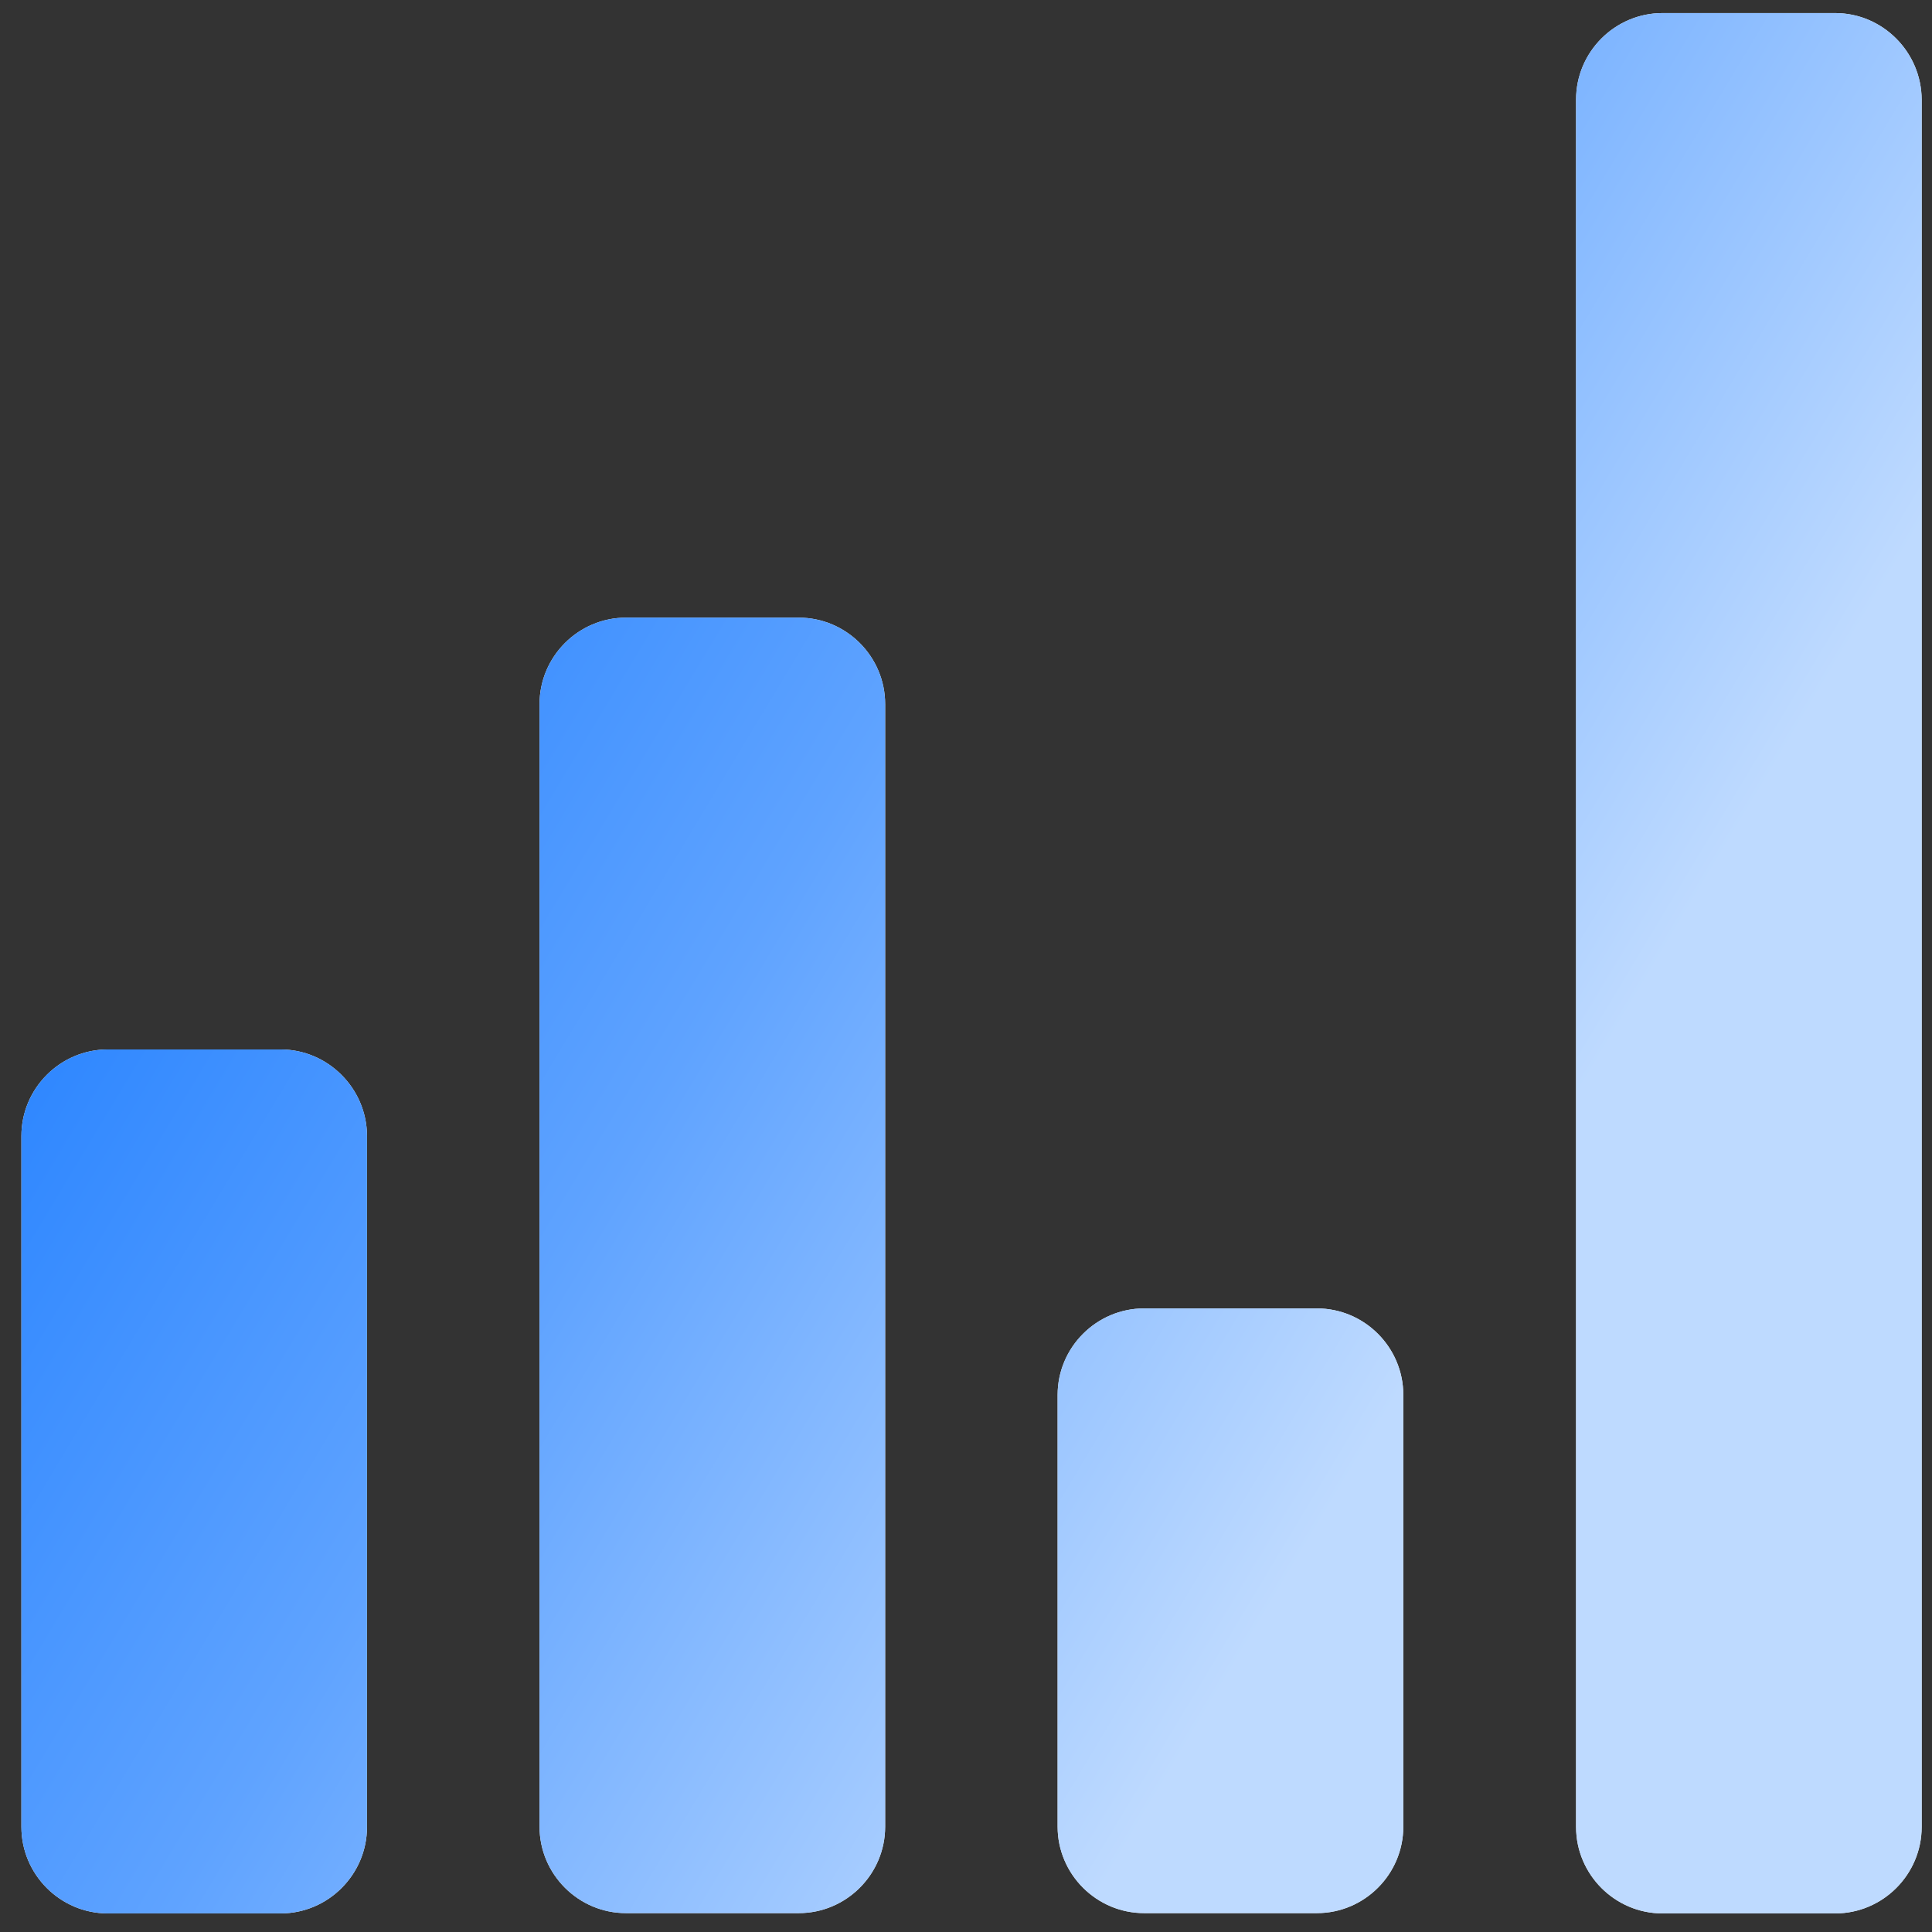<svg 
 xmlns="http://www.w3.org/2000/svg"
 xmlns:xlink="http://www.w3.org/1999/xlink"
 width="26px" height="26px">
<rect width="100%" height="100%" fill="#333333" stroke="none"/>
<defs>
<linearGradient id="PSgrad_0" x1="0%" x2="85.717%" y1="0%" y2="51.504%">
  <stop offset="0%" stop-color="rgb(0,108,255)" stop-opacity="1" />
  <stop offset="58%" stop-color="rgb(95,163,255)" stop-opacity="1" />
  <stop offset="100%" stop-color="rgb(190,218,255)" stop-opacity="1" />
</linearGradient>

</defs>
<path fill-rule="evenodd"  fill="rgb(245, 249, 254)"
 d="M3.776,14.123 L1.451,14.123 C0.811,14.123 0.288,14.647 0.288,15.287 L0.288,24.586 C0.288,25.226 0.811,25.750 1.451,25.750 L3.776,25.750 C4.416,25.750 4.939,25.226 4.939,24.586 L4.939,15.284 C4.936,14.647 4.413,14.123 3.776,14.123 L3.776,14.123 ZM10.749,8.312 L8.424,8.312 C7.784,8.312 7.261,8.835 7.261,9.475 L7.261,24.583 C7.261,25.223 7.784,25.746 8.424,25.746 L10.749,25.746 C11.389,25.746 11.912,25.223 11.912,24.583 L11.912,9.475 C11.912,8.835 11.389,8.312 10.749,8.312 L10.749,8.312 ZM17.722,17.608 L15.397,17.608 C14.757,17.608 14.233,18.131 14.233,18.772 L14.233,24.583 C14.233,25.223 14.757,25.746 15.397,25.746 L17.722,25.746 C18.362,25.746 18.885,25.223 18.885,24.583 L18.885,18.772 C18.885,18.131 18.362,17.608 17.722,17.608 L17.722,17.608 ZM24.697,0.176 L22.373,0.176 C21.733,0.176 21.210,0.699 21.210,1.340 L21.210,24.586 C21.210,25.226 21.733,25.750 22.373,25.750 L24.697,25.750 C25.338,25.750 25.861,25.226 25.861,24.586 L25.861,1.340 C25.858,0.699 25.335,0.176 24.697,0.176 L24.697,0.176 Z"/>
<path fill="url(#PSgrad_0)"
 d="M3.776,14.123 L1.451,14.123 C0.811,14.123 0.288,14.647 0.288,15.287 L0.288,24.586 C0.288,25.226 0.811,25.750 1.451,25.750 L3.776,25.750 C4.416,25.750 4.939,25.226 4.939,24.586 L4.939,15.284 C4.936,14.647 4.413,14.123 3.776,14.123 L3.776,14.123 ZM10.749,8.312 L8.424,8.312 C7.784,8.312 7.261,8.835 7.261,9.475 L7.261,24.583 C7.261,25.223 7.784,25.746 8.424,25.746 L10.749,25.746 C11.389,25.746 11.912,25.223 11.912,24.583 L11.912,9.475 C11.912,8.835 11.389,8.312 10.749,8.312 L10.749,8.312 ZM17.722,17.608 L15.397,17.608 C14.757,17.608 14.233,18.131 14.233,18.772 L14.233,24.583 C14.233,25.223 14.757,25.746 15.397,25.746 L17.722,25.746 C18.362,25.746 18.885,25.223 18.885,24.583 L18.885,18.772 C18.885,18.131 18.362,17.608 17.722,17.608 L17.722,17.608 ZM24.697,0.176 L22.373,0.176 C21.733,0.176 21.210,0.699 21.210,1.340 L21.210,24.586 C21.210,25.226 21.733,25.750 22.373,25.750 L24.697,25.750 C25.338,25.750 25.861,25.226 25.861,24.586 L25.861,1.340 C25.858,0.699 25.335,0.176 24.697,0.176 L24.697,0.176 Z"/>
</svg>